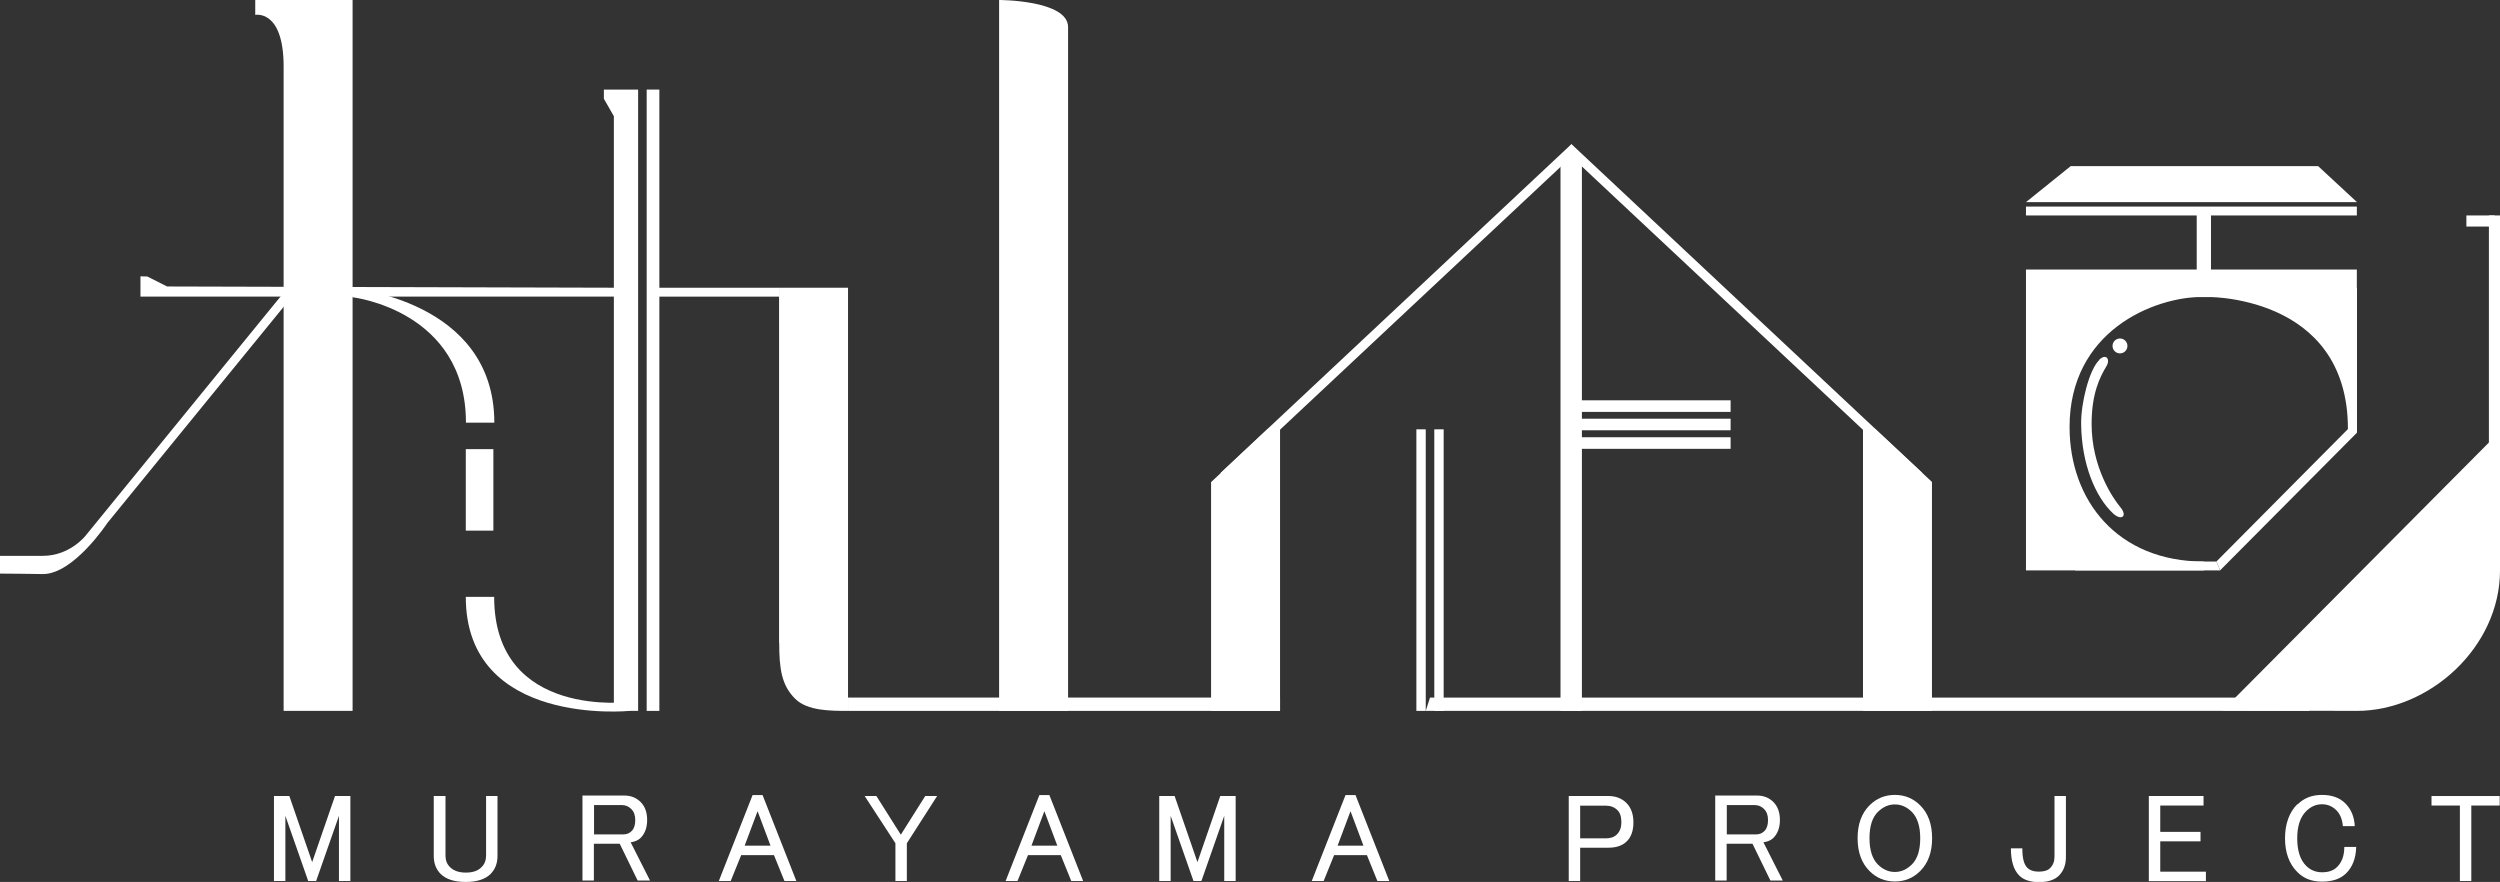 <?xml version="1.0" encoding="UTF-8"?>
<svg id="_レイヤー_2" data-name="レイヤー 2" xmlns="http://www.w3.org/2000/svg" viewBox="0 0 157.69 55.63">
  <rect x="0" y="0" width="157.69" height="55.63" fill="#333333" stroke="none"/>
  <defs>
    <style>
      .cls-1 {
        fill: #fff;
      }
    </style>
  </defs>
  <g id="_レイヤー_1-2" data-name="レイヤー 1">
    <g>
      <path class="cls-1" d="m63.02,44.84h4.35V1.71c0-1.71-4.35-1.71-4.35-1.71v44.84Z"/>
      <path class="cls-1" d="m49.15,40.55c0,1.61.14,2.68,1.02,3.54.77.75,2.22.75,3.32.75v-26.69h-4.35v22.4Z"/>
      <polygon class="cls-1" points="76.39 44.84 80.74 44.84 80.74 27.04 79.98 27.04 76.39 30.41 76.39 44.84"/>
      <polygon class="cls-1" points="117.51 44.84 121.86 44.84 121.86 30.4 118.26 27.04 117.51 27.04 117.51 44.84"/>
      <path class="cls-1" d="m127.79,35.98h11.22v-.56c-5.45,0-8.47-3.85-8.47-8.49,0-6,5.23-8.21,8.47-8.21,0,0,9.09-.25,9.09,8.35l.56-.28v-9.79h-20.87v18.99Z"/>
      <path class="cls-1" d="m16.09.94s1.8-.38,1.8,3.26v40.64h4.35V0h-6.14v.94Z"/>
      <polygon class="cls-1" points="39.45 18.71 8.86 18.71 8.86 17.43 9.29 17.44 10.54 18.07 39.45 18.15 39.45 18.71"/>
      <rect class="cls-1" x="41.19" y="18.15" width="7.96" height=".56"/>
      <rect class="cls-1" x="99.41" y="25.25" width="9.75" height=".73"/>
      <rect class="cls-1" x="99.41" y="26.41" width="9.75" height=".73"/>
      <rect class="cls-1" x="99.41" y="27.58" width="9.75" height=".73"/>
      <polygon class="cls-1" points="140.04 35.98 130.89 35.98 130.89 35.42 139.8 35.42 140.04 35.98"/>
      <rect class="cls-1" x="127.79" y="13.03" width="20.87" height=".56"/>
      <polygon class="cls-1" points="148.67 27.29 140.04 35.97 139.8 35.42 148.38 26.78 148.67 27.29"/>
      <path class="cls-1" d="m157.69,35.98c0,4.85-4.46,8.86-9.03,8.86-1.9,0-8.48-.02-8.48-.02l17.47-17.57s.04,5.85.04,8.73Z"/>
      <rect class="cls-1" x="130.89" y="18.18" width="17.22" height=".56"/>
      <rect class="cls-1" x="53.49" y="44" width="27.25" height=".84"/>
      <polygon class="cls-1" points="148.67 12.75 127.79 12.75 130.61 10.48 146.22 10.48 148.67 12.75"/>
      <polygon class="cls-1" points="145.64 44.84 89.93 44.84 90.2 44 145.91 44 145.64 44.84"/>
      <polygon class="cls-1" points="40.25 5.65 40.25 44.84 38.72 44.84 38.72 7.33 38.09 6.23 38.09 5.65 40.25 5.65"/>
      <rect class="cls-1" x="40.79" y="5.65" width=".8" height="39.19"/>
      <rect class="cls-1" x="29.38" y="28.33" width="1.74" height="5.14"/>
      <path class="cls-1" d="m18.57,18.52l-11.8,14.47s-2.12,3.22-4.06,3.22c0,0-2.72-.04-2.72-.03v-1.12s2.72,0,2.72,0c1.68,0,2.67-1.25,2.67-1.25l12.75-15.64.43.37Z"/>
      <rect class="cls-1" x="89.34" y="27.08" width=".59" height="17.76"/>
      <rect class="cls-1" x="90.47" y="27.08" width=".59" height="17.76"/>
      <rect class="cls-1" x="138.56" y="13.35" width=".9" height="4.64"/>
      <rect class="cls-1" x="98.43" y="9.87" width="1.35" height="34.97"/>
      <polygon class="cls-1" points="99.4 9.62 77.38 30.25 76.99 29.83 99.12 9.09 99.4 9.62"/>
      <polygon class="cls-1" points="121.25 29.83 99.12 9.09 98.84 9.62 120.86 30.25 121.25 29.83"/>
      <polygon class="cls-1" points="148.67 18.18 148.67 27.29 148.1 27.06 148.1 18.18 148.67 18.18"/>
      <rect class="cls-1" x="156.99" y="13.59" width=".7" height="22.39"/>
      <rect class="cls-1" x="155.57" y="13.59" width="1.78" height=".7"/>
      <path class="cls-1" d="m22.07,18.18s9.11.72,9.11,8.48h-1.79c0-7.09-7.15-7.91-7.15-7.91l-.17-.56Z"/>
      <path class="cls-1" d="m39.72,44.84s-10.34,1.04-10.34-7.19h1.79c0,7.77,8.63,6.62,8.63,6.62l-.08.56Z"/>
      <path class="cls-1" d="m134.19,21.82c0,.26-.21.47-.47.47s-.47-.21-.47-.47.21-.47.47-.47.47.21.47.47Z"/>
      <path class="cls-1" d="m132.41,22.71c-.64.62-1.16,2.74-1.14,4.04.03,2.55.91,4.6,2.01,5.63.52.49.94.19.47-.38-.49-.59-1.82-2.54-1.82-5.26,0-1.92.52-2.95.94-3.65.25-.42-.01-.82-.46-.4Z"/>
      <g>
        <path class="cls-1" d="m17.28,50.21h.97l1.44,4.17,1.44-4.17h.97v5.36h-.72v-4.11l-1.44,4.11h-.5l-1.44-4.11v4.11h-.72v-5.36Z"/>
        <path class="cls-1" d="m27.38,50.21h.72v3.76c0,.29.09.53.28.72.23.23.56.35,1,.35s.77-.11,1-.35c.19-.19.28-.43.28-.72v-3.76h.72v3.79c0,.46-.15.84-.44,1.13-.33.33-.86.5-1.57.5s-1.23-.17-1.57-.5c-.29-.29-.44-.67-.44-1.13v-3.79Z"/>
        <path class="cls-1" d="m36.75,50.18h2.63c.42,0,.76.14,1.03.41.27.27.41.65.41,1.13s-.14.86-.41,1.13c-.15.15-.36.24-.63.28l1.22,2.41h-.78l-1.13-2.32h-1.63v2.32h-.72v-5.36Zm.72.6v1.85h1.85c.21,0,.39-.07.53-.22.15-.15.22-.38.22-.69,0-.29-.08-.52-.25-.69-.17-.17-.37-.25-.6-.25h-1.76Z"/>
        <path class="cls-1" d="m45.34,55.57l2.13-5.42h.63l2.13,5.42h-.75l-.66-1.63h-2.07l-.66,1.63h-.75Zm2.44-4.39l-.81,2.16h1.63l-.81-2.16Z"/>
        <path class="cls-1" d="m54.53,50.21h.75l1.54,2.44,1.54-2.44h.75l-1.91,2.98v2.38h-.72v-2.38l-1.94-2.98Z"/>
        <path class="cls-1" d="m63.43,55.57l2.13-5.42h.63l2.13,5.42h-.75l-.66-1.63h-2.07l-.66,1.63h-.75Zm2.44-4.39l-.81,2.16h1.63l-.81-2.16Z"/>
        <path class="cls-1" d="m73.12,50.21h.97l1.44,4.17,1.44-4.17h.97v5.36h-.72v-4.11l-1.44,4.11h-.5l-1.44-4.11v4.11h-.72v-5.36Z"/>
        <path class="cls-1" d="m82.74,55.57l2.13-5.42h.63l2.13,5.42h-.75l-.66-1.63h-2.07l-.66,1.63h-.75Zm2.44-4.39l-.81,2.16h1.63l-.81-2.16Z"/>
        <path class="cls-1" d="m98.95,50.21h2.51c.46,0,.84.15,1.13.44.29.29.44.7.44,1.22s-.14.92-.41,1.19c-.27.27-.66.41-1.16.41h-1.79v2.1h-.72v-5.36Zm.72.6v2.07h1.63c.29,0,.52-.08.69-.25.19-.19.28-.44.28-.75,0-.36-.08-.62-.25-.78-.19-.19-.43-.28-.72-.28h-1.63Z"/>
        <path class="cls-1" d="m108.2,50.18h2.63c.42,0,.76.14,1.03.41.27.27.41.65.41,1.13s-.14.86-.41,1.13c-.15.15-.36.24-.63.28l1.22,2.41h-.78l-1.13-2.32h-1.63v2.32h-.72v-5.36Zm.72.6v1.85h1.85c.21,0,.39-.07.53-.22.15-.15.22-.38.22-.69,0-.29-.08-.52-.25-.69-.17-.17-.37-.25-.6-.25h-1.76Z"/>
        <path class="cls-1" d="m117.92,50.8c.44-.44.97-.66,1.6-.66s1.16.22,1.6.66c.5.5.75,1.19.75,2.07s-.25,1.57-.75,2.07c-.44.44-.97.66-1.6.66s-1.16-.22-1.6-.66c-.5-.5-.75-1.19-.75-2.07s.25-1.57.75-2.07Zm.53.41c-.36.36-.53.91-.53,1.66s.18,1.31.53,1.66c.31.31.67.47,1.07.47s.75-.16,1.07-.47c.36-.36.53-.91.53-1.66s-.18-1.31-.53-1.66c-.31-.31-.67-.47-1.07-.47s-.75.16-1.07.47Z"/>
        <path class="cls-1" d="m129.59,50.21h.72v3.86c0,.48-.15.87-.44,1.16-.27.27-.69.41-1.25.41s-.98-.14-1.25-.41c-.36-.36-.53-.93-.53-1.72h.72c0,.61.1,1.01.31,1.22.17.17.41.25.72.25.33,0,.57-.07.72-.22.19-.19.28-.43.28-.72v-3.82Z"/>
        <path class="cls-1" d="m135.54,50.21h3.45v.6h-2.73v1.66h2.54v.6h-2.54v1.91h2.88v.6h-3.6v-5.36Z"/>
        <path class="cls-1" d="m144.92,50.74c.4-.4.91-.6,1.54-.6s1.12.18,1.47.53c.38.38.57.86.6,1.44h-.75c-.04-.44-.18-.77-.41-1-.25-.25-.55-.38-.91-.38-.38,0-.71.15-1,.44-.38.38-.56.95-.56,1.72s.19,1.35.56,1.72c.27.27.61.41,1,.41.42,0,.74-.11.97-.35.29-.29.44-.71.44-1.25h.75c-.02.71-.23,1.26-.63,1.66-.36.36-.87.53-1.54.53-.63,0-1.14-.2-1.54-.6-.52-.52-.78-1.23-.78-2.13s.26-1.64.78-2.16Z"/>
        <path class="cls-1" d="m153.38,50.21h4.29v.6h-1.79v4.76h-.72v-4.76h-1.79v-.6Z"/>
      </g>
    </g>
  </g>
</svg>